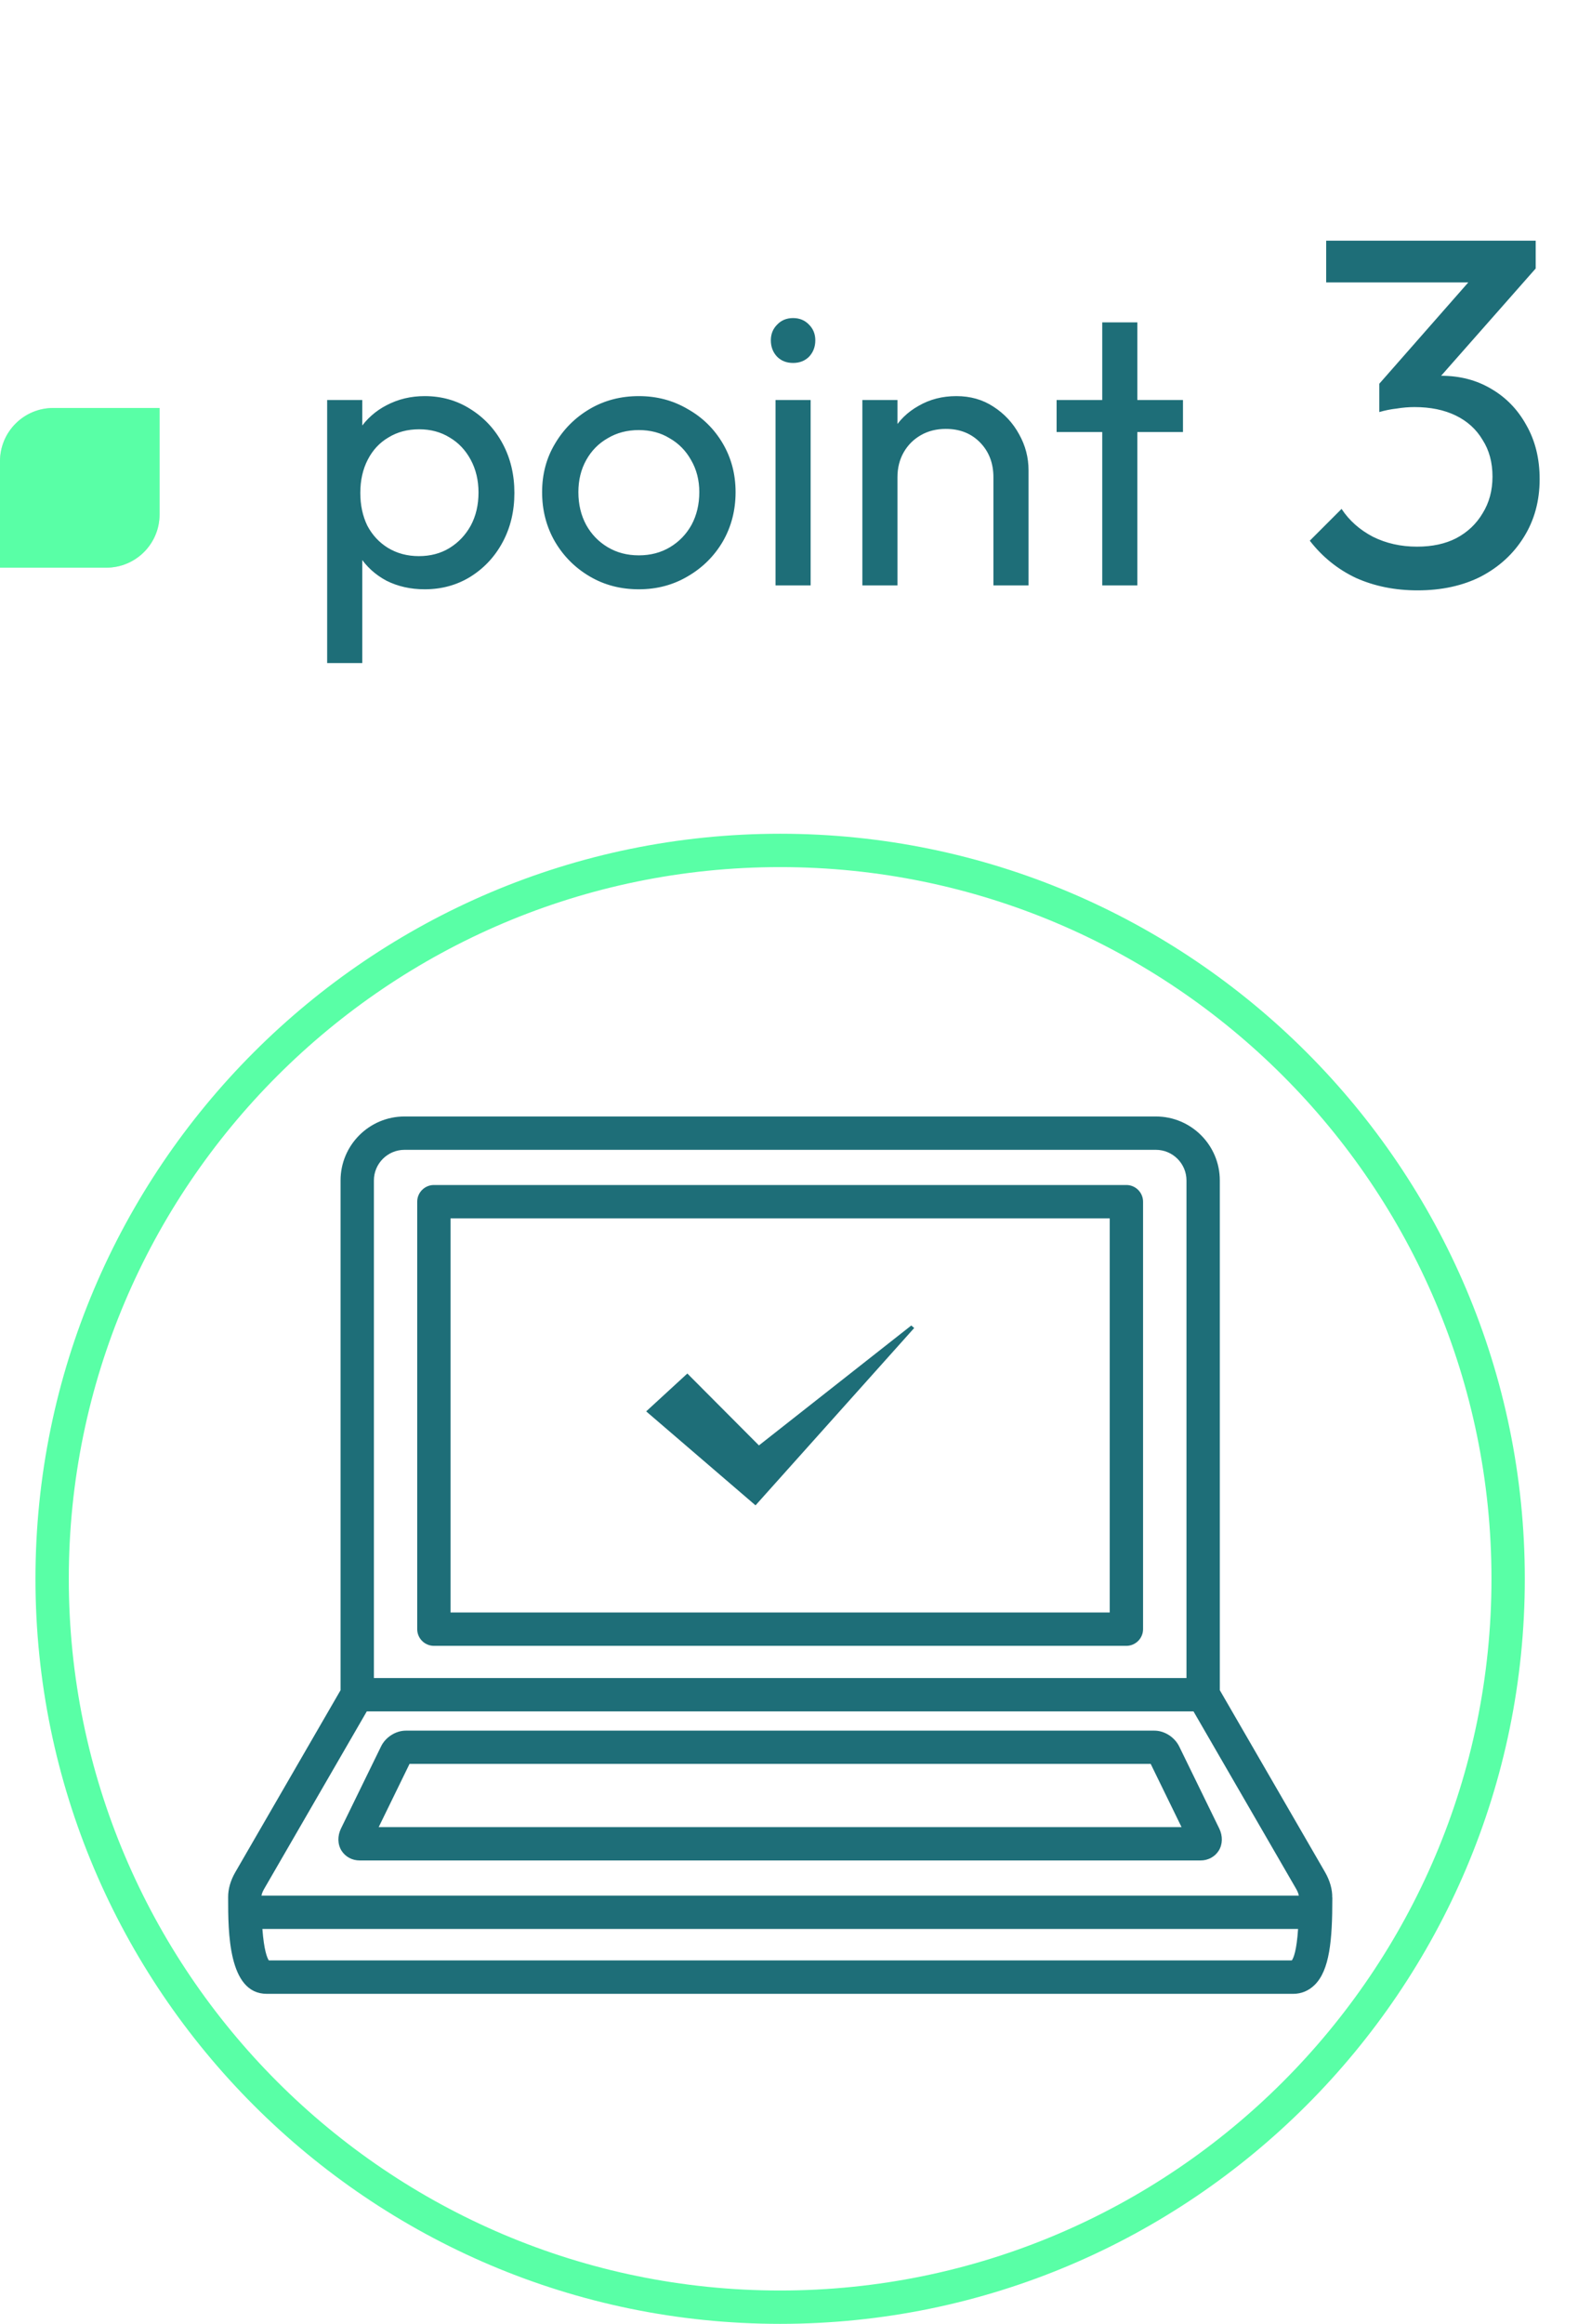 <svg width="89" height="131" viewBox="0 0 89 131" fill="none" xmlns="http://www.w3.org/2000/svg">
<path d="M23.952 33.22C23.16 33.22 22.441 33.059 21.796 32.736C21.165 32.399 20.659 31.937 20.278 31.35C19.897 30.763 19.684 30.096 19.64 29.348V26.202C19.684 25.439 19.897 24.772 20.278 24.2C20.674 23.613 21.187 23.159 21.818 22.836C22.463 22.499 23.175 22.33 23.952 22.33C24.905 22.33 25.763 22.572 26.526 23.056C27.303 23.54 27.912 24.193 28.352 25.014C28.792 25.835 29.012 26.759 29.012 27.786C29.012 28.813 28.792 29.737 28.352 30.558C27.912 31.379 27.303 32.032 26.526 32.516C25.763 32.985 24.905 33.22 23.952 33.22ZM18.452 37.378V22.55H20.432V25.3L20.058 27.83L20.432 30.382V37.378H18.452ZM23.622 31.35C24.282 31.35 24.861 31.196 25.36 30.888C25.859 30.58 26.255 30.162 26.548 29.634C26.841 29.091 26.988 28.468 26.988 27.764C26.988 27.075 26.841 26.459 26.548 25.916C26.255 25.373 25.859 24.955 25.36 24.662C24.861 24.354 24.289 24.2 23.644 24.2C22.984 24.2 22.405 24.354 21.906 24.662C21.407 24.955 21.019 25.373 20.74 25.916C20.461 26.459 20.322 27.082 20.322 27.786C20.322 28.475 20.454 29.091 20.718 29.634C20.997 30.162 21.385 30.58 21.884 30.888C22.397 31.196 22.977 31.35 23.622 31.35ZM36.031 33.22C35.004 33.22 34.08 32.978 33.259 32.494C32.437 32.01 31.785 31.357 31.301 30.536C30.817 29.7 30.575 28.769 30.575 27.742C30.575 26.73 30.817 25.821 31.301 25.014C31.785 24.193 32.437 23.54 33.259 23.056C34.08 22.572 35.004 22.33 36.031 22.33C37.043 22.33 37.959 22.572 38.781 23.056C39.617 23.525 40.277 24.171 40.761 24.992C41.245 25.813 41.487 26.73 41.487 27.742C41.487 28.769 41.245 29.7 40.761 30.536C40.277 31.357 39.617 32.01 38.781 32.494C37.959 32.978 37.043 33.22 36.031 33.22ZM36.031 31.306C36.691 31.306 37.277 31.152 37.791 30.844C38.304 30.536 38.707 30.118 39.001 29.59C39.294 29.047 39.441 28.431 39.441 27.742C39.441 27.067 39.287 26.466 38.979 25.938C38.685 25.41 38.282 24.999 37.769 24.706C37.27 24.398 36.691 24.244 36.031 24.244C35.371 24.244 34.784 24.398 34.271 24.706C33.757 24.999 33.354 25.41 33.061 25.938C32.767 26.466 32.621 27.067 32.621 27.742C32.621 28.431 32.767 29.047 33.061 29.59C33.354 30.118 33.757 30.536 34.271 30.844C34.784 31.152 35.371 31.306 36.031 31.306ZM43.74 33V22.55H45.72V33H43.74ZM44.73 20.46C44.363 20.46 44.062 20.343 43.828 20.108C43.593 19.859 43.476 19.551 43.476 19.184C43.476 18.832 43.593 18.539 43.828 18.304C44.062 18.055 44.363 17.93 44.73 17.93C45.096 17.93 45.397 18.055 45.632 18.304C45.866 18.539 45.984 18.832 45.984 19.184C45.984 19.551 45.866 19.859 45.632 20.108C45.397 20.343 45.096 20.46 44.73 20.46ZM56.029 33V26.906C56.029 26.114 55.78 25.461 55.282 24.948C54.783 24.435 54.138 24.178 53.346 24.178C52.818 24.178 52.348 24.295 51.938 24.53C51.527 24.765 51.204 25.087 50.969 25.498C50.735 25.909 50.617 26.378 50.617 26.906L49.803 26.444C49.803 25.652 49.98 24.948 50.331 24.332C50.684 23.716 51.175 23.232 51.806 22.88C52.436 22.513 53.148 22.33 53.94 22.33C54.731 22.33 55.428 22.528 56.029 22.924C56.645 23.32 57.13 23.841 57.481 24.486C57.834 25.117 58.01 25.791 58.01 26.51V33H56.029ZM48.638 33V22.55H50.617V33H48.638ZM62.167 33V18.172H64.147V33H62.167ZM59.593 24.354V22.55H66.721V24.354H59.593ZM79.949 33.28C78.68 33.28 77.522 33.047 76.477 32.58C75.451 32.095 74.582 31.395 73.873 30.48L75.665 28.688C76.094 29.341 76.683 29.864 77.429 30.256C78.176 30.629 79.007 30.816 79.921 30.816C80.78 30.816 81.517 30.657 82.133 30.34C82.768 30.004 83.263 29.537 83.617 28.94C83.99 28.343 84.177 27.652 84.177 26.868C84.177 26.065 83.99 25.375 83.617 24.796C83.263 24.199 82.758 23.741 82.105 23.424C81.452 23.107 80.677 22.948 79.781 22.948C79.445 22.948 79.109 22.976 78.773 23.032C78.437 23.069 78.111 23.135 77.793 23.228L78.913 21.716C79.268 21.548 79.65 21.417 80.061 21.324C80.472 21.231 80.882 21.184 81.293 21.184C82.338 21.184 83.272 21.427 84.093 21.912C84.933 22.397 85.596 23.079 86.081 23.956C86.585 24.833 86.837 25.851 86.837 27.008C86.837 28.24 86.538 29.332 85.941 30.284C85.362 31.217 84.56 31.955 83.533 32.496C82.507 33.019 81.312 33.28 79.949 33.28ZM77.793 23.228V21.632L83.477 15.164L86.613 15.136L80.761 21.772L77.793 23.228ZM74.797 15.92V13.568H86.613V15.136L84.317 15.92H74.797Z" fill="#1E6E78"/>
<path d="M0 26C0 24.343 1.343 23 3 23H9V29C9 30.657 7.657 32 6 32H0V26Z" fill="#D9D9D9"/>
<path d="M0 26C0 24.343 1.343 23 3 23H9V29C9 30.657 7.657 32 6 32H0V26Z" fill="#59FFA6"/>
<path d="M44 47C20.843 47 2 65.843 2 89C2 112.157 20.843 131 44 131C67.157 131 86 112.157 86 89C86 65.843 67.162 47 44 47ZM44 129.12C21.877 129.12 3.88 111.123 3.88 89C3.88 66.877 21.877 48.88 44 48.88C66.123 48.88 84.12 66.877 84.12 89C84.12 111.123 66.123 129.12 44 129.12Z" fill="#59FFA6"/>
<path d="M75.139 106.968C75.148 106.517 75.012 106.024 74.735 105.54L68.798 95.279V66.543C68.798 64.555 67.181 62.938 65.193 62.938H22.813C20.825 62.938 19.208 64.555 19.208 66.543V95.279L13.271 105.54C12.994 106.019 12.863 106.503 12.867 106.954C12.867 106.968 12.867 106.983 12.867 106.997C12.867 108.886 12.867 112.397 15.048 112.397H72.939C73.404 112.397 73.823 112.218 74.156 111.885C74.984 111.058 75.148 109.398 75.144 106.992C75.144 106.983 75.144 106.973 75.144 106.964L75.139 106.968ZM21.088 66.543C21.088 65.594 21.863 64.818 22.813 64.818H65.193C66.143 64.818 66.918 65.594 66.918 66.543V94.593H21.088V66.543ZM14.898 106.48L20.688 96.473H67.313L73.104 106.48C73.202 106.649 73.24 106.78 73.254 106.86C73.245 106.86 73.235 106.86 73.226 106.86H14.775C14.775 106.86 14.757 106.86 14.747 106.86C14.761 106.78 14.799 106.649 14.898 106.48ZM72.859 110.512H15.161C15.062 110.362 14.888 109.929 14.799 108.74H73.212C73.132 109.948 72.963 110.371 72.859 110.512Z" fill="#1E6E78"/>
<path d="M63.529 66.801H24.471C23.954 66.801 23.531 67.224 23.531 67.741V91.839C23.531 92.356 23.954 92.779 24.471 92.779H63.529C64.046 92.779 64.469 92.356 64.469 91.839V67.741C64.469 67.224 64.046 66.801 63.529 66.801ZM62.589 90.899H25.411V68.681H62.589V90.899Z" fill="#1E6E78"/>
<path d="M20.278 104.877H67.716C68.139 104.877 68.519 104.67 68.736 104.327C68.961 103.965 68.971 103.495 68.764 103.072L66.508 98.452C66.249 97.925 65.676 97.559 65.107 97.559H22.891C22.322 97.559 21.744 97.925 21.49 98.452L19.234 103.072C19.027 103.495 19.037 103.965 19.262 104.327C19.479 104.67 19.859 104.877 20.282 104.877H20.278ZM23.098 99.434H64.9L66.639 102.997H21.359L23.098 99.434Z" fill="#1E6E78"/>
<path d="M51.561 74.862L51.396 74.721L42.804 81.48L38.767 77.428L36.445 79.562L42.612 84.859L51.561 74.862Z" fill="#1E6E78"/>
</svg>
